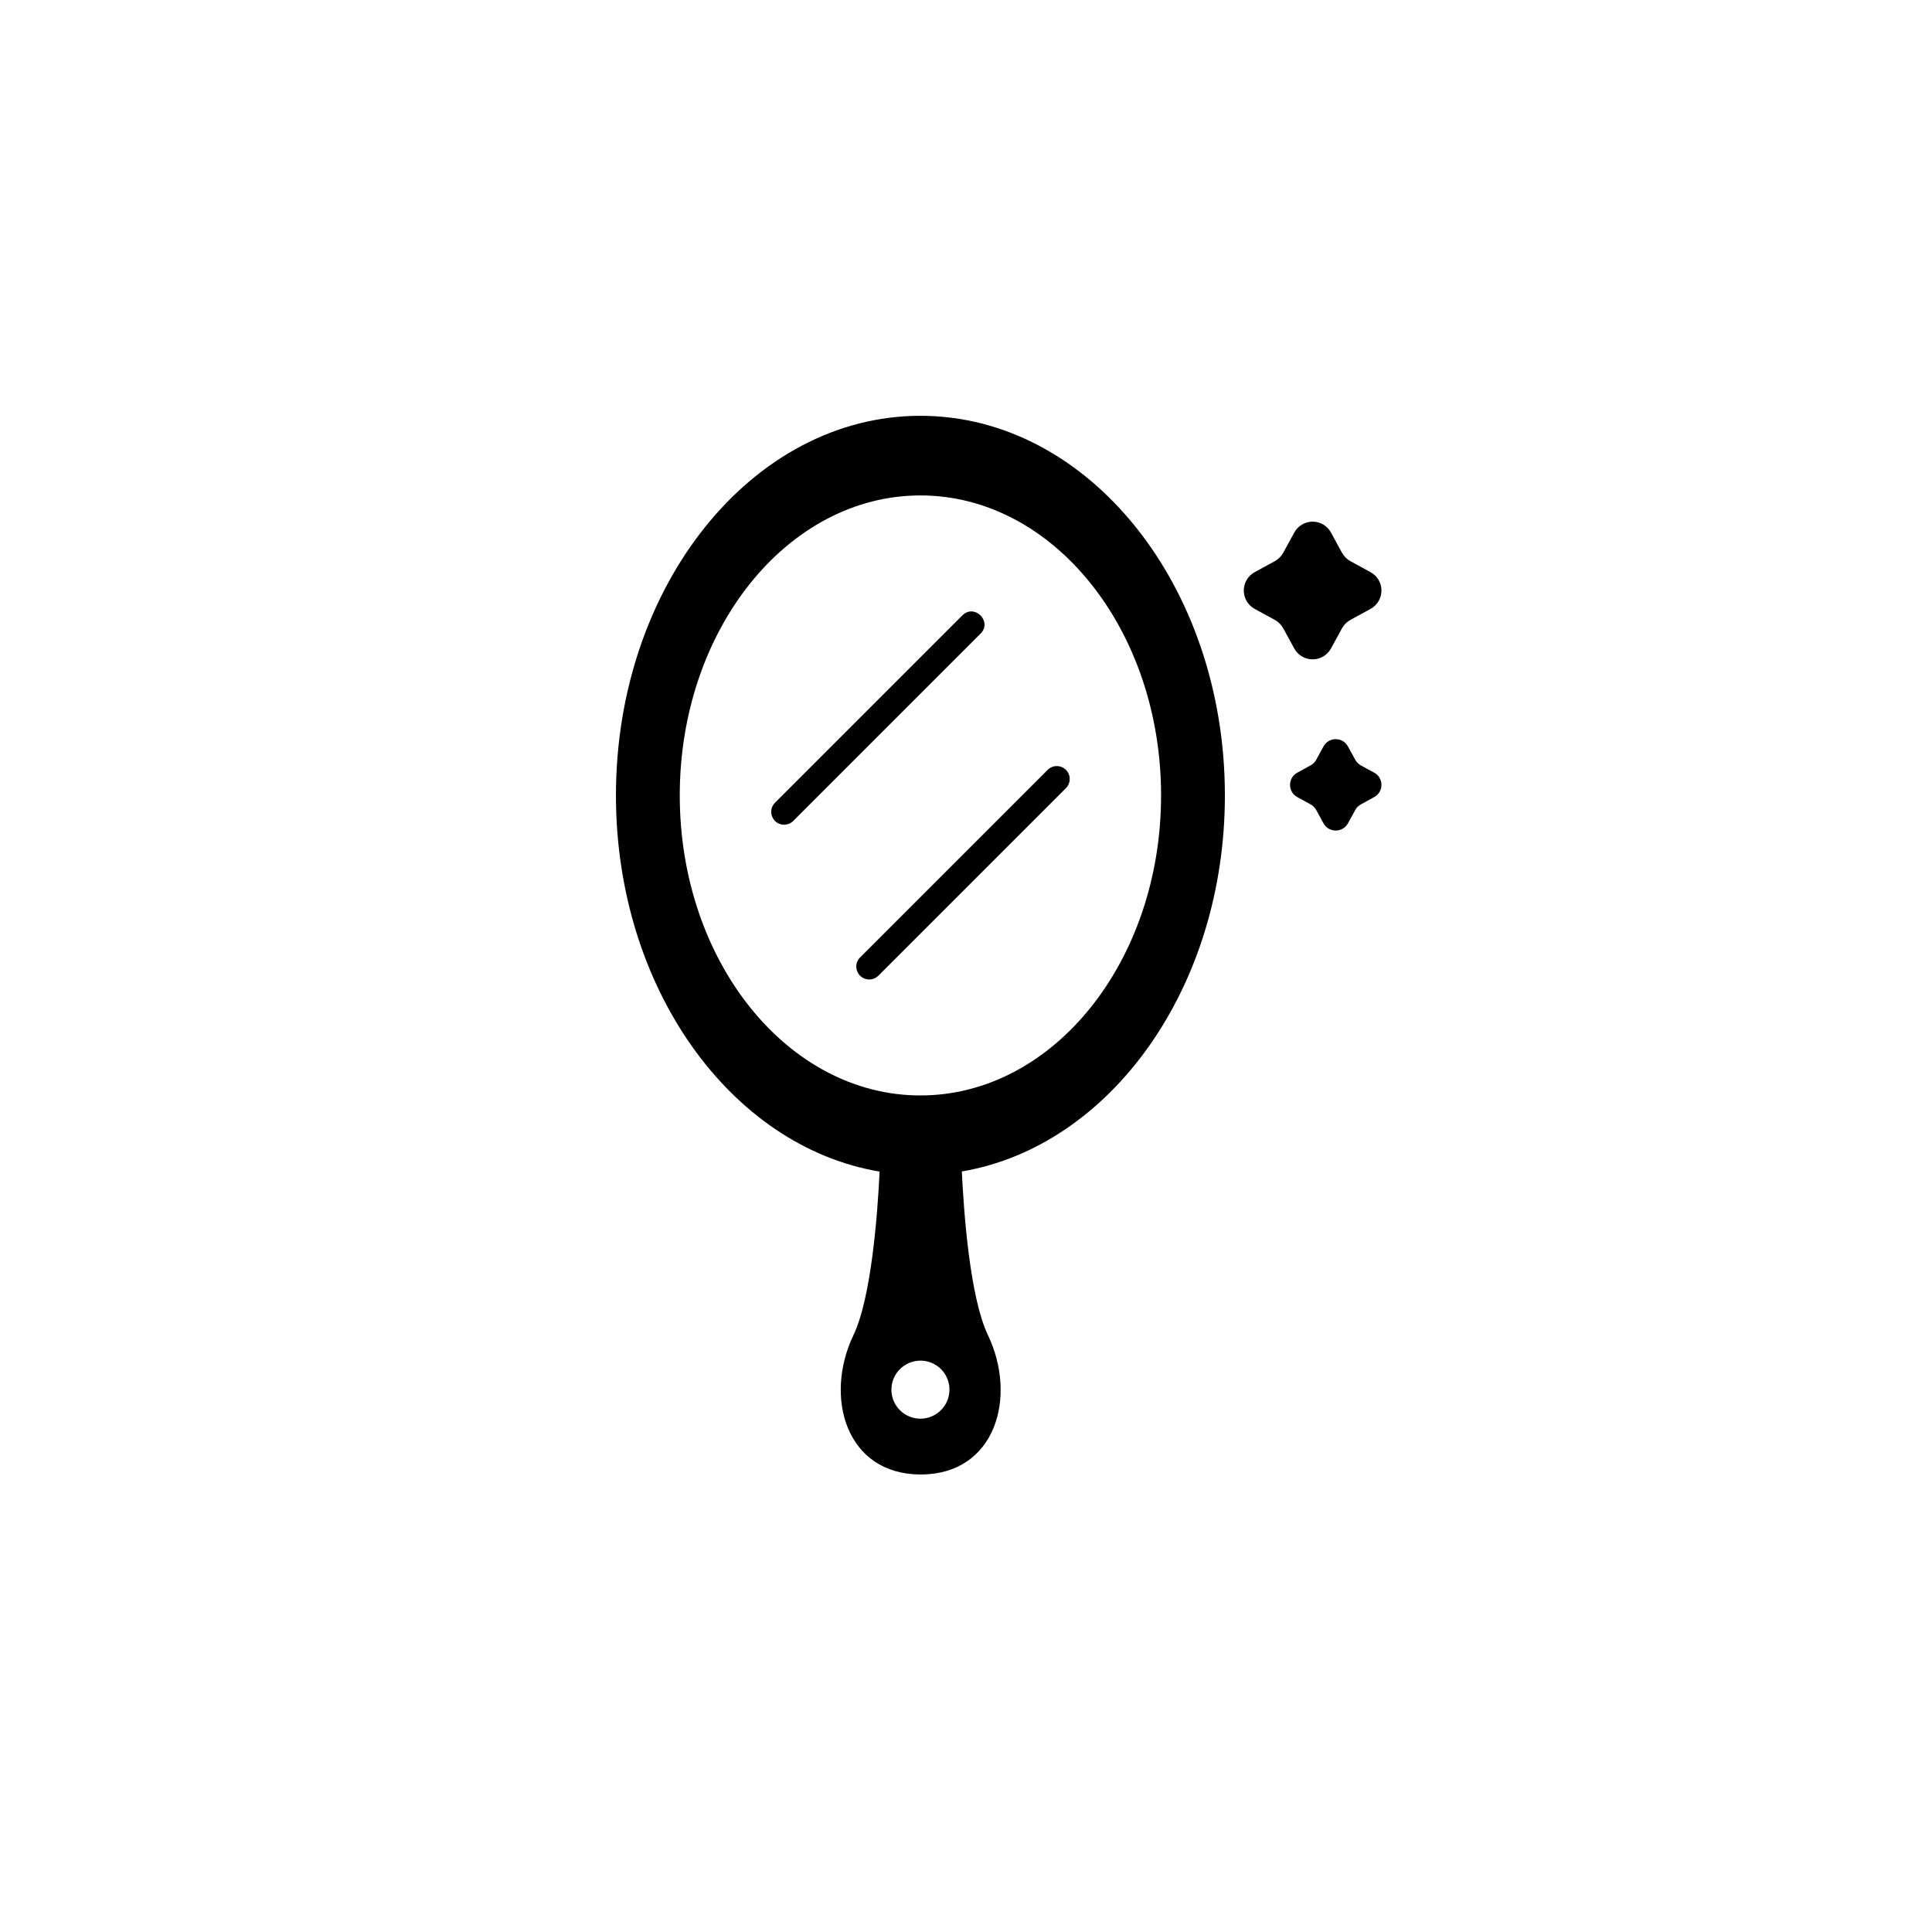 <?xml version="1.0" encoding="UTF-8"?>
<!-- Generated by IcoMoon.io -->
<svg xmlns="http://www.w3.org/2000/svg" version="1.1" width="32" height="32" viewBox="0 0 32 32">
  <title>icoontje-spiegel</title>
  <path d="M20.288 13.175c0-3.472-2.258-6.288-5.043-6.288s-5.043 2.815-5.043 6.288c0 3.187 1.902 5.818 4.367 6.23-0.032 0.671-0.133 2.082-0.434 2.711-0.489 1.022-0.125 2.306 1.115 2.306s1.603-1.284 1.114-2.306c-0.301-0.629-0.401-2.042-0.433-2.713 2.461-0.417 4.357-3.046 4.357-6.228zM15.245 23.498c-0.194-0-0.37-0.118-0.444-0.297s-0.033-0.387 0.105-0.524c0.138-0.137 0.345-0.178 0.524-0.104s0.297 0.25 0.296 0.445c-0.001 0.265-0.216 0.48-0.482 0.48zM15.245 18.144c-2.201 0-3.986-2.225-3.986-4.969s1.785-4.969 3.986-4.969 3.986 2.225 3.986 4.969c0 2.745-1.785 4.969-3.986 4.969z"></path>
  <path d="M22.045 8.821l0.183 0.335c0.032 0.058 0.080 0.106 0.138 0.138l0.335 0.183c0.111 0.061 0.18 0.177 0.18 0.304s-0.069 0.243-0.18 0.304l-0.335 0.183c-0.058 0.032-0.106 0.080-0.138 0.138l-0.183 0.335c-0.061 0.111-0.177 0.18-0.304 0.18s-0.243-0.069-0.304-0.18l-0.183-0.335c-0.032-0.058-0.080-0.106-0.138-0.138l-0.335-0.183c-0.111-0.061-0.18-0.177-0.18-0.304s0.069-0.243 0.18-0.304l0.335-0.183c0.058-0.032 0.106-0.080 0.138-0.138l0.183-0.335c0.061-0.112 0.178-0.181 0.304-0.181s0.244 0.069 0.304 0.181z"></path>
  <path d="M22.326 12.363l0.122 0.222c0.021 0.039 0.053 0.070 0.091 0.092l0.222 0.121c0.16 0.087 0.16 0.317 0 0.404l-0.222 0.122c-0.039 0.021-0.070 0.053-0.091 0.091l-0.122 0.222c-0.087 0.159-0.317 0.159-0.404 0l-0.122-0.222c-0.021-0.039-0.053-0.070-0.091-0.091l-0.222-0.122c-0.16-0.087-0.16-0.317 0-0.404l0.222-0.122c0.039-0.021 0.070-0.053 0.092-0.092l0.121-0.222c0.088-0.159 0.317-0.159 0.404 0.001z"></path>
  <path d="M12.988 13.66c-0.191 0-0.286-0.23-0.151-0.365l3.104-3.104c0.201-0.195 0.497 0.101 0.302 0.302l-3.104 3.104c-0.040 0.040-0.094 0.062-0.151 0.063z"></path>
  <path d="M14.397 16.223c-0.19-0-0.286-0.23-0.151-0.365l3.104-3.104c0.083-0.086 0.22-0.087 0.305-0.003s0.083 0.222-0.002 0.305l-3.104 3.104c-0.040 0.040-0.095 0.063-0.151 0.063z"></path>
</svg>

